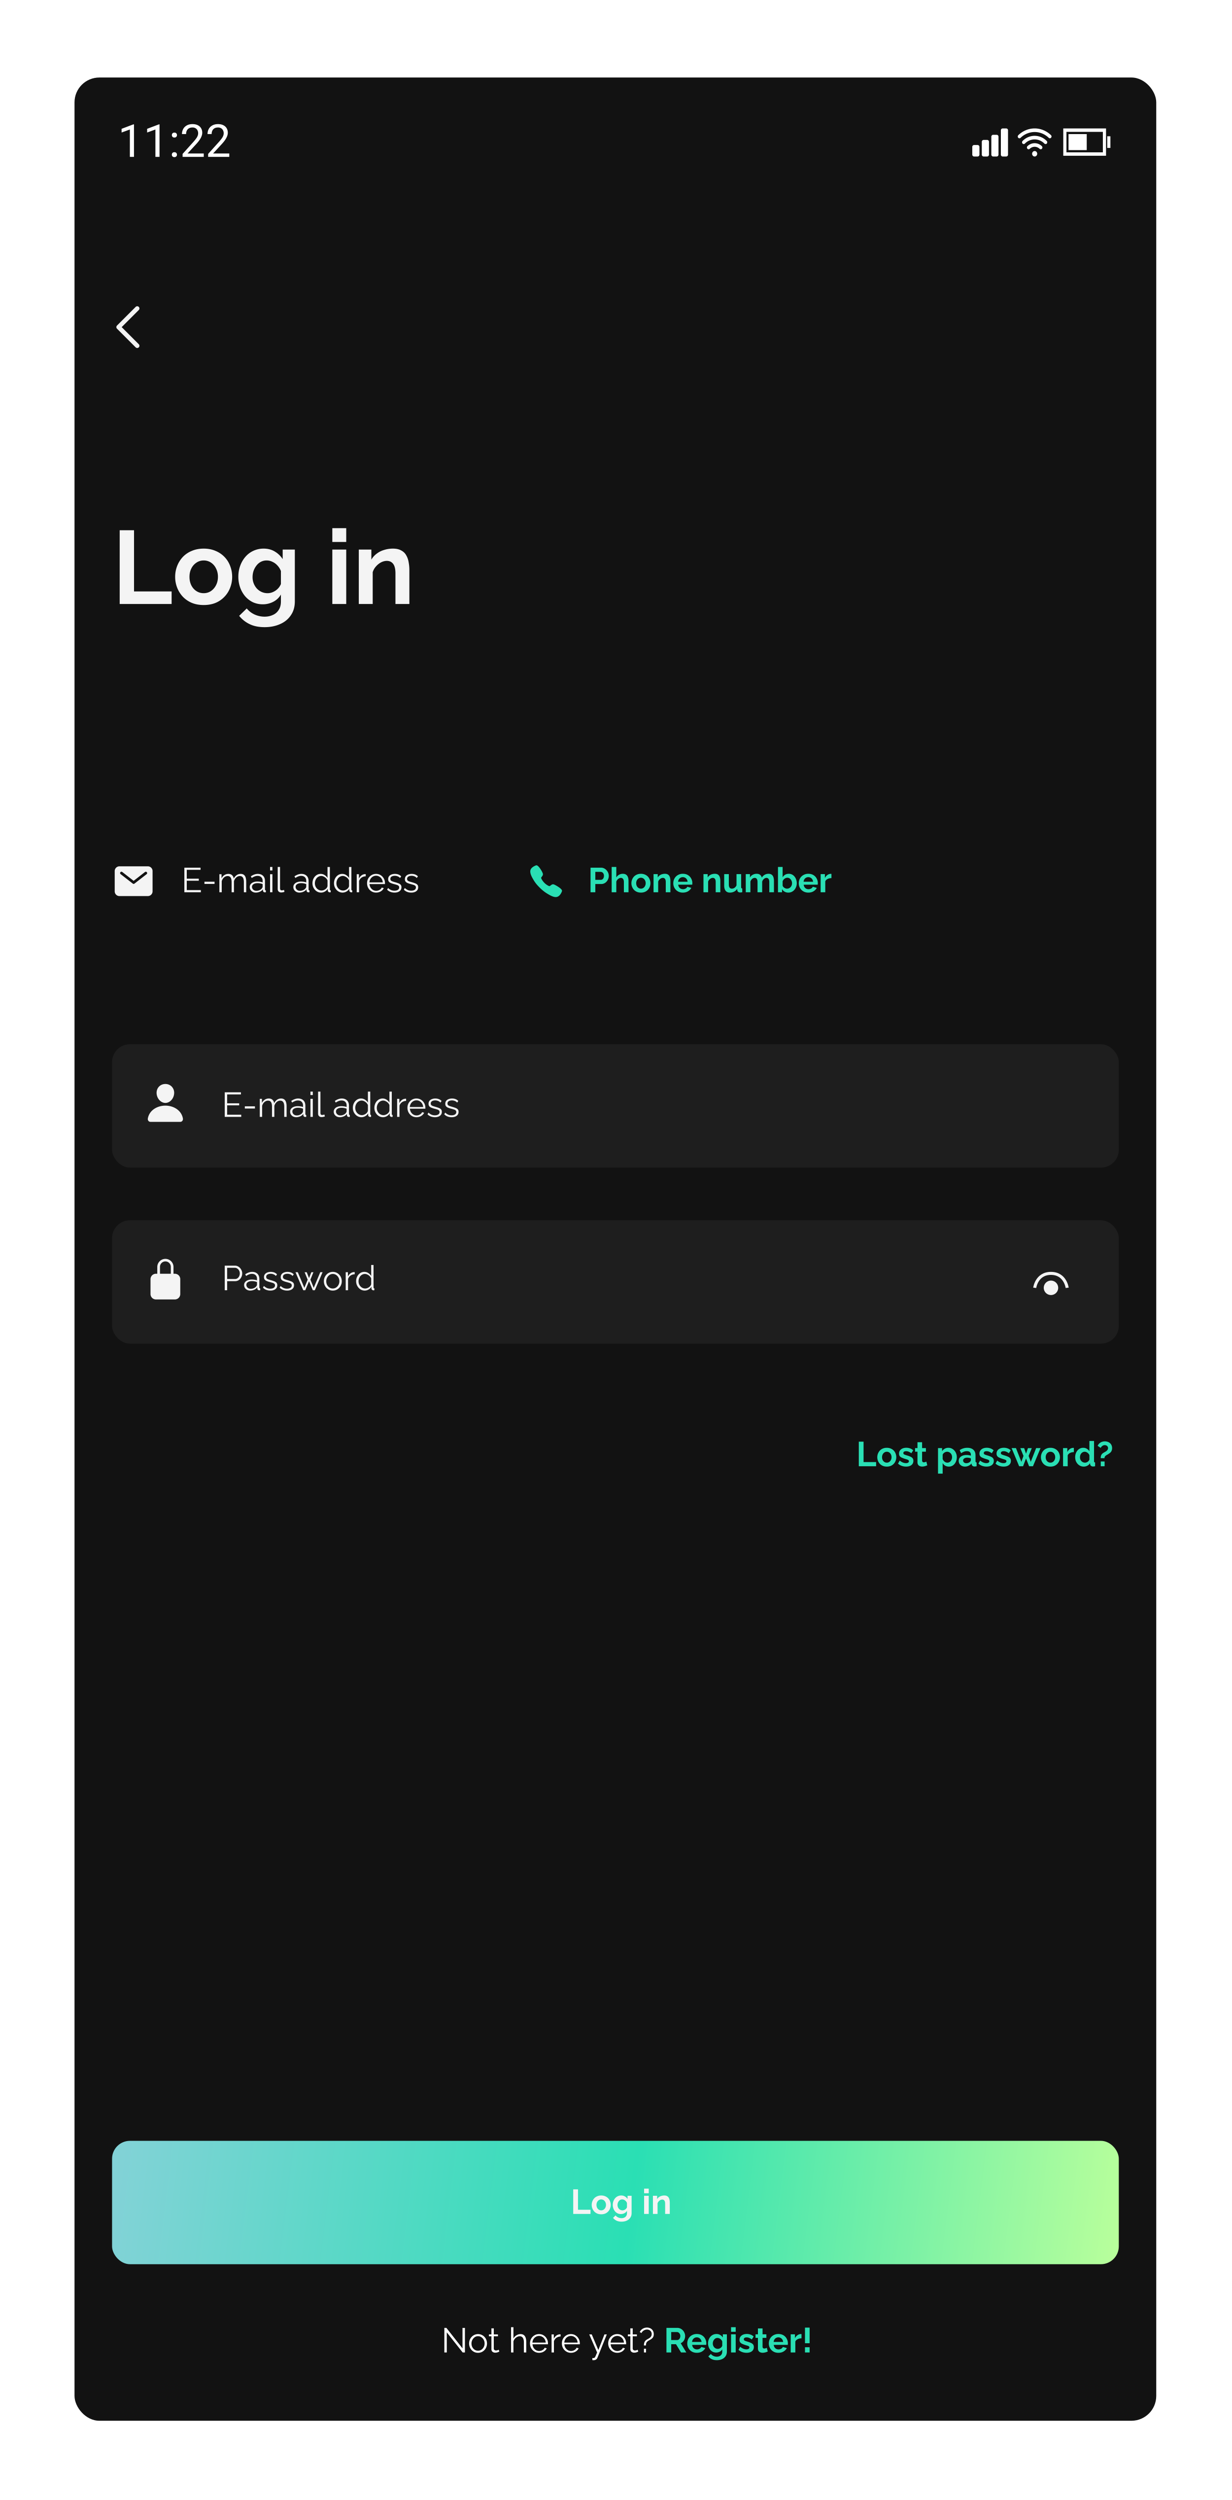 <svg xmlns="http://www.w3.org/2000/svg" width="248" height="503" fill="none"><g filter="url(#a)"><rect width="217.751" height="471.503" x="7" y="11.596" fill="#121212" rx="5"/><path fill="#fff" d="M18.968 21.027v6.535h-.826v-5.504l-1.665.607v-.745l2.361-.893h.13zm5.143 0v6.535h-.826v-5.504l-1.665.607v-.745l2.361-.893h.13zm2.482 6.098c0-.14.043-.257.13-.353.088-.098.216-.147.383-.147s.293.05.38.147a.5.5 0 0 1 .134.353.49.49 0 0 1-.134.348c-.087.096-.213.143-.38.143s-.295-.047-.384-.143a.5.5 0 0 1-.13-.348zm.004-3.942c0-.14.043-.257.13-.353.089-.098.217-.147.384-.147.166 0 .293.05.38.147a.503.503 0 0 1 .133.353.49.49 0 0 1-.134.348c-.086.096-.213.143-.38.143-.166 0-.294-.047-.383-.143a.5.5 0 0 1-.13-.348zm6.415 3.7v.68h-4.254v-.594l2.13-2.37c.261-.292.464-.54.606-.742a2.31 2.31 0 0 0 .304-.549c.06-.164.09-.33.09-.5 0-.214-.045-.408-.135-.58a1.003 1.003 0 0 0-.384-.42 1.156 1.156 0 0 0-.616-.156c-.288 0-.53.056-.723.17a1.04 1.04 0 0 0-.428.464c-.096.2-.143.428-.143.687h-.826c0-.366.08-.7.241-1.004.16-.304.399-.545.714-.723.316-.182.704-.273 1.165-.273.411 0 .762.073 1.054.22.292.142.515.344.67.606.157.26.236.563.236.91 0 .191-.032.385-.098.581a2.95 2.95 0 0 1-.263.58c-.11.194-.24.384-.389.572a8.914 8.914 0 0 1-.469.554l-1.74 1.888h3.258zm5.143 0v.68h-4.254v-.594l2.13-2.37a8.77 8.77 0 0 0 .606-.742 2.31 2.31 0 0 0 .304-.549c.06-.164.09-.33.09-.5 0-.214-.045-.408-.135-.58a1.004 1.004 0 0 0-.384-.42 1.156 1.156 0 0 0-.616-.156c-.288 0-.53.056-.723.17a1.04 1.04 0 0 0-.428.464c-.096.2-.143.428-.143.687h-.826c0-.366.08-.7.24-1.004.162-.304.4-.545.715-.723.316-.182.704-.273 1.165-.273.41 0 .762.073 1.054.22.291.142.515.344.67.606.157.26.236.563.236.91 0 .191-.033.385-.098.581-.063.194-.15.387-.264.58a4.51 4.51 0 0 1-.388.572 8.877 8.877 0 0 1-.469.554l-1.74 1.888h3.258zm163.562-1.479a2.081 2.081 0 0 0-1.442-.591 2.08 2.08 0 0 0-1.441.591.358.358 0 0 0-.115.25.372.372 0 0 0 .084.264.331.331 0 0 0 .233.121.33.33 0 0 0 .243-.094c.275-.264.629-.41.996-.41.368 0 .722.146.997.41a.319.319 0 0 0 .473-.03.381.381 0 0 0-.028-.511z"/><path fill="#fff" d="M200.273 23.328a3.396 3.396 0 0 0-2.422 1.032.388.388 0 0 0-.021.517.328.328 0 0 0 .237.114.318.318 0 0 0 .241-.103 2.765 2.765 0 0 1 1.965-.836c.729 0 1.431.299 1.964.837.032.033.07.06.111.077a.315.315 0 0 0 .368-.09.377.377 0 0 0-.022-.517 3.395 3.395 0 0 0-2.421-1.03z"/><path fill="#fff" d="M203.558 23.193c-.904-.87-2.072-1.351-3.282-1.351-1.211 0-2.379.48-3.282 1.35a.386.386 0 0 0-.033.516.338.338 0 0 0 .235.121.328.328 0 0 0 .244-.097 4.087 4.087 0 0 1 2.835-1.167c1.046 0 2.055.415 2.836 1.167a.32.32 0 0 0 .473-.029.38.38 0 0 0-.027-.51h.001zm-3.282 4.298c.282 0 .511-.246.511-.55 0-.305-.229-.552-.511-.552-.282 0-.511.247-.511.551 0 .305.229.551.511.551zm5.761-.151h8.606v-5.498h-8.606v5.499zm.638-4.81h7.33v4.123h-7.33V22.53z"/><path fill="#fff" d="M207.093 22.98h3.664v3.224h-3.664V22.98zm7.797.436h.633v2.353h-.633v-2.353zm-20.336 4.075h-.72a.347.347 0 0 1-.254-.113.397.397 0 0 1-.106-.272v-4.879c0-.102.038-.2.106-.272a.347.347 0 0 1 .254-.113h.72c.095 0 .187.04.254.113a.4.4 0 0 1 .105.272v4.879a.4.4 0 0 1-.105.272.347.347 0 0 1-.254.113zm-1.919 0h-.719a.35.35 0 0 1-.255-.113.401.401 0 0 1-.105-.272v-3.595a.4.4 0 0 1 .105-.272.35.35 0 0 1 .255-.113h.719c.095 0 .187.04.254.113.068.072.106.17.106.272v3.595c0 .102-.038.2-.106.272a.347.347 0 0 1-.254.113zm-1.919 0h-.719a.347.347 0 0 1-.254-.113.397.397 0 0 1-.106-.272v-2.568c0-.102.038-.2.106-.272a.347.347 0 0 1 .254-.113h.719a.35.35 0 0 1 .255.113.4.4 0 0 1 .105.272v2.568a.4.4 0 0 1-.105.272.35.35 0 0 1-.255.113zm-1.918 0h-.72a.347.347 0 0 1-.254-.113.401.401 0 0 1-.105-.272v-1.54c0-.103.038-.2.105-.273a.347.347 0 0 1 .254-.113h.72c.095 0 .187.04.254.113.068.072.106.17.106.272v1.541c0 .102-.038.2-.106.272a.347.347 0 0 1-.254.113zM81.937 465.307v4.048h-.488v-4.947h.404l3.248 4.125v-4.118h.487v4.94h-.453l-3.198-4.048zm6.29 4.118a1.8 1.8 0 0 1-.725-.146 1.863 1.863 0 0 1-.571-.411 1.96 1.96 0 0 1-.502-1.317c0-.26.044-.502.132-.725.089-.228.214-.427.377-.599.162-.177.353-.314.571-.411.223-.102.465-.154.725-.154.26 0 .5.052.718.154.218.097.408.234.57.411.163.172.289.371.377.599.088.223.132.465.132.725 0 .251-.044.49-.132.717a1.93 1.93 0 0 1-.376.6 1.76 1.76 0 0 1-.572.411c-.218.097-.46.146-.724.146zm-1.317-1.867c0 .269.058.515.174.738.12.219.281.393.48.523.2.125.421.188.663.188.241 0 .462-.065.662-.195s.36-.307.48-.53c.121-.227.182-.473.182-.738 0-.27-.06-.516-.181-.739a1.43 1.43 0 0 0-.481-.529 1.19 1.19 0 0 0-.662-.196c-.242 0-.462.068-.662.203a1.51 1.51 0 0 0-.474.536 1.5 1.5 0 0 0-.181.739zm5.602 1.623c-.038.014-.096.04-.175.077-.079.037-.174.07-.285.097a1.485 1.485 0 0 1-.363.042.975.975 0 0 1-.383-.076.644.644 0 0 1-.279-.23.7.7 0 0 1-.104-.391v-2.599h-.502v-.376h.502v-1.226h.474v1.226h.836v.376h-.836v2.467c.009.13.055.228.139.293a.492.492 0 0 0 .3.097.985.985 0 0 0 .55-.16l.126.383zm5.42.174h-.474v-2.027c0-.409-.072-.716-.216-.92a.708.708 0 0 0-.62-.314 1.13 1.13 0 0 0-.53.14 1.502 1.502 0 0 0-.46.369c-.13.153-.223.33-.279.53v2.222h-.473v-5.086h.473v2.278a1.66 1.66 0 0 1 .6-.641c.26-.162.536-.244.829-.244.209 0 .385.038.53.112a.859.859 0 0 1 .355.327c.093.14.16.305.202.495.042.186.063.397.063.634v2.125zm2.578.07a1.8 1.8 0 0 1-.725-.146 1.841 1.841 0 0 1-.578-.411 2.01 2.01 0 0 1-.383-.607 2.002 2.002 0 0 1-.133-.731c0-.339.077-.651.23-.934.158-.283.374-.509.648-.676.274-.172.585-.258.934-.258.358 0 .669.086.934.258a1.88 1.88 0 0 1 .864 1.603v.111a.374.374 0 0 1-.007.077h-3.108c.023.26.095.492.216.697.125.2.286.36.48.481.2.116.416.174.649.174.237 0 .46-.061.669-.181.213-.121.362-.279.446-.474l.411.111a1.357 1.357 0 0 1-.342.467c-.153.14-.334.249-.543.328a1.933 1.933 0 0 1-.662.111zm-1.338-2.055h2.683a1.494 1.494 0 0 0-.216-.697 1.282 1.282 0 0 0-.481-.467 1.244 1.244 0 0 0-.648-.174c-.237 0-.453.058-.648.174a1.333 1.333 0 0 0-.481.474c-.12.199-.19.429-.21.69zm5.671-1.227a1.514 1.514 0 0 0-.836.265 1.336 1.336 0 0 0-.502.69v2.257h-.473v-3.63h.446v.871c.125-.255.29-.462.494-.62a1.256 1.256 0 0 1 .871-.265v.432zm2.084 3.282a1.8 1.8 0 0 1-.725-.146 1.832 1.832 0 0 1-.962-1.018 2.006 2.006 0 0 1-.132-.731c0-.339.077-.651.23-.934.158-.283.374-.509.648-.676.274-.172.585-.258.934-.258.357 0 .669.086.933.258.27.172.481.4.634.683.154.279.23.585.23.92v.111a.315.315 0 0 1-.007.077h-3.107c.023.26.095.492.216.697.125.2.285.36.481.481.199.116.415.174.648.174.236 0 .459-.061.668-.181a.992.992 0 0 0 .446-.474l.412.111a1.37 1.37 0 0 1-.342.467c-.153.14-.334.249-.543.328a1.933 1.933 0 0 1-.662.111zm-1.338-2.055h2.682a1.472 1.472 0 0 0-.216-.697 1.28 1.28 0 0 0-.48-.467 1.244 1.244 0 0 0-.648-.174c-.237 0-.453.058-.648.174a1.33 1.33 0 0 0-.481.474 1.507 1.507 0 0 0-.209.69zm5.654 3.1c.065.005.128.007.188.007a.345.345 0 0 0 .133-.007.282.282 0 0 0 .16-.097c.051-.056.111-.163.181-.321.07-.158.167-.39.293-.697l-1.582-3.63h.502l1.33 3.143 1.227-3.143h.474l-1.882 4.683a.777.777 0 0 1-.146.244.642.642 0 0 1-.244.181.837.837 0 0 1-.348.076.591.591 0 0 1-.133 0 .949.949 0 0 1-.153-.014v-.425zm5.006-1.045a1.8 1.8 0 0 1-.725-.146 1.843 1.843 0 0 1-.578-.411 2.003 2.003 0 0 1-.383-.607 2.006 2.006 0 0 1-.133-.731c0-.339.077-.651.23-.934.158-.283.374-.509.648-.676.274-.172.586-.258.934-.258.358 0 .669.086.934.258.269.172.481.4.634.683.153.279.23.585.23.92v.111a.315.315 0 0 1-.007.077h-3.108c.023.26.095.492.216.697.126.2.286.36.481.481.2.116.416.174.648.174.237 0 .46-.061.669-.181a.997.997 0 0 0 .446-.474l.411.111a1.353 1.353 0 0 1-.341.467c-.154.14-.335.249-.544.328a1.928 1.928 0 0 1-.662.111zm-1.338-2.055h2.683a1.494 1.494 0 0 0-.216-.697 1.282 1.282 0 0 0-.481-.467 1.244 1.244 0 0 0-.648-.174c-.237 0-.453.058-.648.174a1.339 1.339 0 0 0-.481.474c-.12.199-.19.429-.209.69zm5.568 1.811c-.037.014-.095.04-.174.077-.079.037-.174.07-.286.097a1.48 1.48 0 0 1-.362.042.978.978 0 0 1-.384-.076.64.64 0 0 1-.278-.23.698.698 0 0 1-.105-.391v-2.599h-.501v-.376h.501v-1.226h.474v1.226h.836v.376h-.836v2.467c.009.13.056.228.139.293a.496.496 0 0 0 .3.097.98.98 0 0 0 .55-.16l.126.383zm1.142-1.233c0-.204.021-.379.063-.523.047-.148.112-.276.195-.383.088-.107.2-.2.335-.279.088-.055.188-.113.299-.174.116-.06.223-.13.321-.209.102-.083.186-.183.251-.3a.895.895 0 0 0 .097-.432.84.84 0 0 0-.488-.801 1.035 1.035 0 0 0-.459-.104 1.263 1.263 0 0 0-.851.348 1.378 1.378 0 0 0-.271.362l-.328-.209a1.49 1.49 0 0 1 .356-.487c.153-.135.325-.237.515-.307a1.69 1.69 0 0 1 .586-.105c.171 0 .339.028.501.084.163.051.307.132.432.244.13.111.233.251.307.418.079.163.118.358.118.585 0 .186-.025.344-.076.474a.976.976 0 0 1-.216.328 1.722 1.722 0 0 1-.3.237 6.766 6.766 0 0 1-.348.202c-.107.06-.209.127-.307.202a.796.796 0 0 0-.237.306c-.06.126-.09.3-.09.523h-.405zm.007 1.407v-.745h.411v.745h-.411z"/><path fill="#2ADFB4" d="M126.154 469.355v-4.947h2.188c.227 0 .437.047.627.14.195.092.362.218.502.376.144.158.253.334.327.529.079.195.119.395.119.6 0 .209-.038.411-.112.606a1.422 1.422 0 0 1-.78.836l1.129 1.86h-1.06l-1.017-1.658h-.962v1.658h-.961zm.961-2.501h1.206a.515.515 0 0 0 .32-.105.777.777 0 0 0 .223-.292.952.952 0 0 0 .084-.404.827.827 0 0 0-.348-.697.54.54 0 0 0-.321-.105h-1.164v1.603zm5.153 2.571c-.293 0-.557-.049-.794-.146a1.87 1.87 0 0 1-.607-.411 1.976 1.976 0 0 1-.39-.6 1.966 1.966 0 0 1-.132-.717c0-.349.077-.667.23-.955.158-.288.381-.518.669-.69a1.96 1.96 0 0 1 1.031-.264c.4 0 .741.088 1.024.264.284.172.5.402.648.69a1.894 1.894 0 0 1 .223 1.094 2.222 2.222 0 0 1-.014.139h-2.822c.019.186.072.349.161.488a.96.96 0 0 0 .348.321 1.077 1.077 0 0 0 .982-.028.731.731 0 0 0 .342-.362l.801.223c-.088.185-.216.35-.383.494a1.844 1.844 0 0 1-.578.342c-.223.079-.47.118-.739.118zm-.955-2.188h1.91a1.053 1.053 0 0 0-.161-.481.848.848 0 0 0-.334-.32.93.93 0 0 0-.467-.119.92.92 0 0 0-.794.439 1.11 1.11 0 0 0-.154.481zm4.862 2.139c-.242 0-.465-.046-.669-.139a1.639 1.639 0 0 1-.523-.404 1.9 1.9 0 0 1-.334-.592 2.114 2.114 0 0 1-.119-.711c0-.265.042-.511.126-.739.083-.227.199-.427.348-.599.153-.177.332-.311.536-.404.21-.098.439-.146.69-.146.284 0 .532.065.746.195.214.125.39.295.529.508v-.641h.816v3.477c0 .363-.089.672-.265.927a1.61 1.61 0 0 1-.718.592c-.306.14-.655.209-1.045.209-.395 0-.729-.067-1.003-.202a2 2 0 0 1-.704-.557l.509-.495c.139.172.313.307.522.404.214.098.439.147.676.147.2 0 .381-.038.544-.112a.852.852 0 0 0 .397-.334c.102-.149.153-.342.153-.579v-.46a1.247 1.247 0 0 1-.516.488 1.5 1.5 0 0 1-.696.167zm.313-.745a.87.87 0 0 0 .293-.049 1.048 1.048 0 0 0 .467-.327c.06-.079.106-.158.139-.237v-.871a1.138 1.138 0 0 0-.237-.377 1 1 0 0 0-.334-.244.853.853 0 0 0-.384-.09.836.836 0 0 0-.39.09.886.886 0 0 0-.299.258 1.245 1.245 0 0 0-.196.363c-.041.13-.062.267-.062.411a1.137 1.137 0 0 0 .285.759.962.962 0 0 0 .718.314zm2.674.724v-3.651h.934v3.651h-.934zm0-4.159v-.927h.934v.927h-.934zm3.121 4.229c-.311 0-.608-.051-.892-.153a1.997 1.997 0 0 1-.731-.453l.334-.606c.218.176.432.306.641.39.214.084.418.125.613.125a.823.823 0 0 0 .432-.097.318.318 0 0 0 .168-.293.242.242 0 0 0-.091-.202.777.777 0 0 0-.265-.132 10.753 10.753 0 0 0-.411-.126 6.271 6.271 0 0 1-.676-.258 1.038 1.038 0 0 1-.411-.313.865.865 0 0 1-.132-.495c0-.241.06-.448.181-.62a1.22 1.22 0 0 1 .516-.411c.223-.098.483-.146.78-.146.26 0 .506.041.739.125.232.079.443.209.634.39l-.377.592a2.142 2.142 0 0 0-.529-.313 1.307 1.307 0 0 0-.509-.105c-.097 0-.19.012-.279.035a.466.466 0 0 0-.209.119c-.051.051-.076.125-.076.223 0 .088.023.158.069.209a.728.728 0 0 0 .223.125c.103.037.226.079.37.126.292.083.539.169.738.257.205.089.358.198.46.328.102.125.154.299.154.522 0 .363-.133.646-.398.851-.264.204-.62.306-1.066.306zm4.266-.258a8.55 8.55 0 0 1-.286.112 2.015 2.015 0 0 1-.362.097 1.749 1.749 0 0 1-.383.042c-.172 0-.33-.03-.474-.09a.778.778 0 0 1-.348-.286.976.976 0 0 1-.126-.523v-2.097h-.481v-.718h.481v-1.184h.934v1.184h.766v.718h-.766v1.784c.005.125.039.216.104.271a.362.362 0 0 0 .244.084.847.847 0 0 0 .286-.049c.093-.032.167-.06.223-.083l.188.738zm2.139.258c-.293 0-.558-.049-.795-.146a1.866 1.866 0 0 1-.606-.411 1.976 1.976 0 0 1-.39-.6 1.966 1.966 0 0 1-.132-.717c0-.349.076-.667.23-.955.158-.288.381-.518.669-.69a1.96 1.96 0 0 1 1.031-.264c.399 0 .741.088 1.024.264.283.172.499.402.648.69a1.905 1.905 0 0 1 .223 1.094c-.005.056-.009.102-.014.139h-2.822c.019.186.072.349.16.488.093.14.209.246.349.321a1.08 1.08 0 0 0 .982-.028.74.74 0 0 0 .342-.362l.801.223c-.088.185-.216.35-.383.494a1.849 1.849 0 0 1-.579.342 2.197 2.197 0 0 1-.738.118zm-.955-2.188h1.909a1.052 1.052 0 0 0-.16-.481.932.932 0 0 0-.801-.439.923.923 0 0 0-.795.439 1.123 1.123 0 0 0-.153.481zm5.607-.724c-.283 0-.537.055-.76.167a.975.975 0 0 0-.48.467v2.208h-.934v-3.651h.857v.781c.13-.251.295-.449.495-.593.199-.144.411-.223.634-.237h.118c.028 0 .051.003.07.007v.851zm.702.982v-3.136h.933v3.136h-.933zm0 1.86v-1.052h.933v1.052h-.933z"/><path fill="#F4F4F4" d="M16.094 117.533v-14.842h2.885v12.313h7.567v2.529H16.094zm16.913.209c-.892 0-1.693-.146-2.404-.439a5.423 5.423 0 0 1-1.818-1.254 5.704 5.704 0 0 1-1.13-1.819 5.901 5.901 0 0 1-.396-2.153c0-.766.132-1.491.397-2.174a5.688 5.688 0 0 1 1.129-1.818 5.194 5.194 0 0 1 1.818-1.234c.711-.306 1.512-.46 2.404-.46.892 0 1.687.154 2.383.46a5.196 5.196 0 0 1 1.819 1.234 5.24 5.24 0 0 1 1.129 1.818c.265.683.397 1.408.397 2.174 0 .753-.132 1.47-.397 2.153a5.254 5.254 0 0 1-1.129 1.819 5.2 5.2 0 0 1-1.798 1.254c-.71.293-1.512.439-2.404.439zm-2.864-5.665c0 .641.126 1.213.377 1.714.25.488.592.871 1.024 1.15.432.279.92.418 1.463.418.53 0 1.01-.139 1.443-.418a3.097 3.097 0 0 0 1.024-1.171c.265-.501.397-1.073.397-1.714 0-.627-.132-1.191-.397-1.693a2.901 2.901 0 0 0-1.024-1.171 2.61 2.61 0 0 0-1.443-.418c-.543 0-1.031.147-1.463.439a2.901 2.901 0 0 0-1.024 1.171c-.251.488-.377 1.052-.377 1.693zm14.768 5.519a4.788 4.788 0 0 1-2.007-.418 4.9 4.9 0 0 1-1.568-1.213 5.703 5.703 0 0 1-1.003-1.776 6.343 6.343 0 0 1-.355-2.133c0-.794.125-1.533.376-2.215.25-.683.6-1.283 1.045-1.798a4.68 4.68 0 0 1 1.61-1.213 4.843 4.843 0 0 1 2.07-.439c.85 0 1.595.195 2.236.586.641.376 1.17.885 1.589 1.526v-1.924h2.445v10.432c0 1.087-.264 2.013-.794 2.78-.516.78-1.233 1.373-2.153 1.777-.92.418-1.965.627-3.136.627-1.184 0-2.188-.202-3.01-.606a5.992 5.992 0 0 1-2.111-1.673l1.526-1.484c.418.516.94.92 1.568 1.213a4.837 4.837 0 0 0 2.027.439c.6 0 1.143-.112 1.63-.335a2.536 2.536 0 0 0 1.192-1.003c.307-.446.46-1.025.46-1.735v-1.38a3.732 3.732 0 0 1-1.547 1.463 4.527 4.527 0 0 1-2.09.502zm.94-2.237c.307 0 .6-.049.879-.146a3.145 3.145 0 0 0 1.4-.983 3.15 3.15 0 0 0 .418-.71v-2.613a3.373 3.373 0 0 0-.71-1.129 2.993 2.993 0 0 0-1.004-.732 2.54 2.54 0 0 0-1.15-.272 2.5 2.5 0 0 0-1.17.272 2.633 2.633 0 0 0-.899.774c-.25.32-.446.682-.585 1.087a4 4 0 0 0-.188 1.233 3.397 3.397 0 0 0 .857 2.278c.278.293.599.523.961.69a2.89 2.89 0 0 0 1.192.251zm13.045 2.174v-10.954h2.801v10.954h-2.8zm0-12.48v-2.78h2.801v2.78h-2.8zm15.509 12.48h-2.801v-6.146c0-.878-.154-1.519-.46-1.923-.307-.404-.732-.606-1.276-.606-.376 0-.759.098-1.15.293a3.53 3.53 0 0 0-1.023.815c-.307.334-.53.725-.67 1.171v6.396h-2.8v-10.954h2.529v2.028a3.967 3.967 0 0 1 1.066-1.191 4.507 4.507 0 0 1 1.484-.753 5.918 5.918 0 0 1 1.798-.272c.683 0 1.24.126 1.672.377.446.237.78.564 1.004.982.236.404.397.864.48 1.38.098.515.147 1.038.147 1.568v6.835z"/><rect width="202.653" height="24.825" x="14.559" y="426.773" fill="url(#b)" rx="3.598"/><path fill="#F4F4F4" d="M107.389 441.484v-4.947h.962v4.104h2.522v.843h-3.484zm5.638.07c-.297 0-.564-.049-.801-.146a1.827 1.827 0 0 1-.607-.418 1.966 1.966 0 0 1-.508-1.324c0-.256.044-.497.132-.725.088-.228.214-.43.376-.606.168-.177.37-.314.607-.411.237-.102.504-.154.801-.154.297 0 .562.052.794.154a1.737 1.737 0 0 1 .983 1.017c.088.228.132.469.132.725 0 .251-.044.49-.132.717a1.75 1.75 0 0 1-.377.607 1.735 1.735 0 0 1-.599.418 2.098 2.098 0 0 1-.801.146zm-.955-1.888c0 .213.042.404.126.571.083.163.197.29.341.383.144.093.307.14.488.14a.87.87 0 0 0 .481-.14c.144-.097.258-.227.341-.39.088-.167.133-.358.133-.571 0-.209-.045-.397-.133-.565a.963.963 0 0 0-.341-.39.87.87 0 0 0-.481-.139.855.855 0 0 0-.488.146.963.963 0 0 0-.341.39 1.215 1.215 0 0 0-.126.565zm4.923 1.839c-.242 0-.465-.046-.669-.139a1.639 1.639 0 0 1-.523-.404 1.906 1.906 0 0 1-.334-.593 2.104 2.104 0 0 1-.119-.71c0-.265.042-.511.126-.739.083-.227.2-.427.348-.599a1.605 1.605 0 0 1 1.227-.551c.283 0 .531.065.745.196.214.125.39.295.53.508v-.641h.815v3.477c0 .363-.088.671-.265.927-.172.26-.411.457-.718.592-.306.14-.655.209-1.045.209-.395 0-.729-.067-1.003-.202a2 2 0 0 1-.704-.557l.509-.495c.139.172.313.307.522.404.214.098.439.146.676.146.2 0 .381-.037.544-.111a.852.852 0 0 0 .397-.334c.102-.149.153-.342.153-.579v-.46a1.245 1.245 0 0 1-.515.488 1.508 1.508 0 0 1-.697.167zm.313-.745c.103 0 .2-.017.293-.049a1.024 1.024 0 0 0 .467-.328c.06-.079.107-.158.139-.236v-.871a1.107 1.107 0 0 0-.237-.377 1 1 0 0 0-.334-.244.852.852 0 0 0-.383-.09.843.843 0 0 0-.391.09.886.886 0 0 0-.299.258 1.22 1.22 0 0 0-.258.774 1.137 1.137 0 0 0 .286.759.966.966 0 0 0 .717.314zm4.349.724v-3.651h.933v3.651h-.933zm0-4.16v-.926h.933v.926h-.933zm5.169 4.16h-.934v-2.048c0-.293-.051-.507-.153-.641a.503.503 0 0 0-.425-.202.852.852 0 0 0-.383.097 1.183 1.183 0 0 0-.342.272 1.03 1.03 0 0 0-.223.39v2.132h-.933v-3.651h.843v.676c.093-.158.211-.29.355-.397.144-.112.309-.195.495-.251.19-.06.39-.091.599-.091.228 0 .414.042.558.126.148.079.26.188.334.327.079.135.132.288.16.46.033.172.049.346.049.523v2.278z"/><path fill="#2ADFB4" d="M164.875 291.035v-4.947h.961v4.104h2.523v.843h-3.484zm5.637.07c-.297 0-.564-.049-.801-.146a1.816 1.816 0 0 1-.606-.419 1.95 1.95 0 0 1-.509-1.323 1.97 1.97 0 0 1 .509-1.331 1.73 1.73 0 0 1 .606-.412c.237-.102.504-.153.801-.153.298 0 .562.051.795.153a1.73 1.73 0 0 1 .982 1.018c.088.227.133.469.133.725 0 .25-.045.49-.133.717-.083.228-.209.43-.376.606a1.747 1.747 0 0 1-.599.419 2.1 2.1 0 0 1-.802.146zm-.954-1.888c0 .213.042.404.125.571.084.162.198.29.342.383a.877.877 0 0 0 .487.139.867.867 0 0 0 .481-.139c.144-.097.258-.228.342-.39.088-.167.132-.358.132-.571 0-.21-.044-.398-.132-.565a.972.972 0 0 0-.342-.39.867.867 0 0 0-.481-.139.844.844 0 0 0-.487.146.972.972 0 0 0-.342.39 1.228 1.228 0 0 0-.125.565zm4.839 1.888a2.61 2.61 0 0 1-.892-.153 2.02 2.02 0 0 1-.732-.453l.335-.607c.218.177.432.307.641.391.213.083.418.125.613.125a.818.818 0 0 0 .432-.098.317.317 0 0 0 .167-.292c0-.088-.03-.156-.091-.202a.789.789 0 0 0-.264-.133 10.28 10.28 0 0 0-.411-.125 6.19 6.19 0 0 1-.676-.258 1.024 1.024 0 0 1-.411-.313.86.86 0 0 1-.133-.495c0-.242.061-.448.181-.62.126-.177.298-.314.516-.411.223-.098.483-.147.78-.147.26 0 .507.042.739.126.232.079.444.209.634.39l-.376.592a2.165 2.165 0 0 0-.53-.313 1.306 1.306 0 0 0-.508-.105 1.1 1.1 0 0 0-.279.035.469.469 0 0 0-.209.118c-.051.051-.077.126-.077.223 0 .089.023.158.07.209a.686.686 0 0 0 .223.126c.102.037.225.079.369.125.293.084.539.17.739.258.204.088.357.197.46.328.102.125.153.299.153.522 0 .362-.132.646-.397.85-.265.205-.62.307-1.066.307zm4.266-.258c-.079.033-.175.07-.286.112a2.113 2.113 0 0 1-.363.097 1.749 1.749 0 0 1-.383.042c-.172 0-.33-.03-.474-.091a.77.77 0 0 1-.348-.285.976.976 0 0 1-.125-.523v-2.097h-.481v-.718h.481v-1.185h.933v1.185h.767v.718h-.767v1.783c.005.126.04.216.105.272a.36.36 0 0 0 .244.084.846.846 0 0 0 .285-.049c.093-.032.168-.06.223-.084l.189.739zm4.348.258a1.49 1.49 0 0 1-.753-.188 1.392 1.392 0 0 1-.502-.523v2.125h-.933v-5.135h.815v.627c.139-.214.316-.381.53-.502.213-.125.457-.188.731-.188.246 0 .472.049.676.147.209.097.39.234.544.411.153.172.271.371.355.599.088.223.132.464.132.725 0 .353-.069.673-.209.961a1.715 1.715 0 0 1-.564.69 1.391 1.391 0 0 1-.822.251zm-.314-.795c.144 0 .274-.03.39-.09a.943.943 0 0 0 .3-.244 1.26 1.26 0 0 0 .188-1.198.945.945 0 0 0-.209-.342.98.98 0 0 0-.725-.32.83.83 0 0 0-.271.048 1.096 1.096 0 0 0-.481.321.719.719 0 0 0-.133.244v.857c.056.135.131.258.223.369.098.112.209.2.335.265.125.06.253.09.383.09zm2.291-.355c0-.237.065-.444.195-.62.135-.181.321-.321.558-.418.237-.098.508-.146.815-.146.153 0 .309.011.467.034.158.024.295.061.411.112v-.195c0-.232-.07-.411-.209-.537-.135-.125-.337-.188-.606-.188-.2 0-.391.035-.572.105a2.844 2.844 0 0 0-.571.306l-.3-.613a2.696 2.696 0 0 1 1.54-.474c.521 0 .925.13 1.213.39.292.261.439.632.439 1.115v1.164c0 .098.016.167.048.209.038.042.096.067.175.077v.759a6.7 6.7 0 0 1-.23.035 1.26 1.26 0 0 1-.168.014c-.185 0-.327-.042-.425-.125a.545.545 0 0 1-.174-.307l-.021-.188a1.691 1.691 0 0 1-1.317.641c-.241 0-.46-.049-.655-.146a1.226 1.226 0 0 1-.453-.412 1.128 1.128 0 0 1-.16-.592zm2.272.188a.92.92 0 0 0 .125-.167.306.306 0 0 0 .049-.153v-.37a1.75 1.75 0 0 0-.362-.104 1.764 1.764 0 0 0-.37-.042c-.241 0-.441.054-.599.16a.475.475 0 0 0-.23.411.5.5 0 0 0 .077.265.549.549 0 0 0 .223.202.739.739 0 0 0 .348.077c.139 0 .277-.026.411-.077.135-.055.244-.123.328-.202zm3.325.962c-.311 0-.609-.051-.892-.153a2.036 2.036 0 0 1-.732-.453l.335-.607c.218.177.432.307.641.391.214.083.418.125.613.125a.818.818 0 0 0 .432-.098.316.316 0 0 0 .167-.292c0-.088-.03-.156-.09-.202a.805.805 0 0 0-.265-.133 9.357 9.357 0 0 0-.411-.125 6.271 6.271 0 0 1-.676-.258 1.038 1.038 0 0 1-.411-.313.867.867 0 0 1-.132-.495c0-.242.06-.448.181-.62.125-.177.297-.314.515-.411.223-.098.483-.147.781-.147.26 0 .506.042.738.126.233.079.444.209.634.39l-.376.592a2.16 2.16 0 0 0-.529-.313 1.31 1.31 0 0 0-.509-.105 1.1 1.1 0 0 0-.279.035.474.474 0 0 0-.209.118c-.051.051-.076.126-.076.223a.3.3 0 0 0 .069.209.697.697 0 0 0 .223.126c.102.037.226.079.37.125.292.084.538.17.738.258.205.088.358.197.46.328.102.125.153.299.153.522 0 .362-.132.646-.397.85-.265.205-.62.307-1.066.307zm3.443 0c-.311 0-.608-.051-.892-.153a2.023 2.023 0 0 1-.731-.453l.334-.607c.218.177.432.307.641.391.214.083.418.125.613.125.182 0 .326-.032.432-.098a.316.316 0 0 0 .168-.292.24.24 0 0 0-.091-.202.795.795 0 0 0-.265-.133 9.357 9.357 0 0 0-.411-.125 6.271 6.271 0 0 1-.676-.258 1.038 1.038 0 0 1-.411-.313.867.867 0 0 1-.132-.495c0-.242.06-.448.181-.62a1.22 1.22 0 0 1 .516-.411c.223-.098.483-.147.78-.147.26 0 .506.042.739.126.232.079.443.209.634.39l-.377.592a2.142 2.142 0 0 0-.529-.313 1.307 1.307 0 0 0-.509-.105c-.097 0-.19.012-.279.035a.474.474 0 0 0-.209.118c-.051.051-.076.126-.076.223a.3.3 0 0 0 .069.209.708.708 0 0 0 .223.126c.103.037.226.079.37.125.292.084.539.17.738.258.205.088.358.197.46.328.102.125.153.299.153.522 0 .362-.132.646-.397.85-.264.205-.62.307-1.066.307zm6.546-3.721h.885l-1.526 3.651h-.78l-.614-1.568-.599 1.568h-.787l-1.519-3.651h.878l1.087 2.759.425-1.191-.634-1.561h.773l.376 1.115.384-1.115h.773l-.634 1.561.432 1.191 1.08-2.759zm2.88 3.721c-.297 0-.564-.049-.801-.146a1.83 1.83 0 0 1-.607-.419 1.894 1.894 0 0 1-.376-.606 1.97 1.97 0 0 1-.132-.717c0-.256.044-.498.132-.725.088-.228.214-.43.376-.606.168-.177.37-.314.607-.412.237-.102.504-.153.801-.153.297 0 .562.051.794.153a1.742 1.742 0 0 1 .983 1.018c.088.227.132.469.132.725 0 .25-.044.49-.132.717a1.75 1.75 0 0 1-.376.606 1.751 1.751 0 0 1-.6.419 2.098 2.098 0 0 1-.801.146zm-.955-1.888c0 .213.042.404.126.571.083.162.197.29.341.383a.88.88 0 0 0 .488.139.87.87 0 0 0 .481-.139c.144-.097.258-.228.341-.39.088-.167.133-.358.133-.571 0-.21-.045-.398-.133-.565a.963.963 0 0 0-.341-.39.87.87 0 0 0-.481-.139.847.847 0 0 0-.488.146.963.963 0 0 0-.341.39 1.215 1.215 0 0 0-.126.565zm5.668-1.025a1.68 1.68 0 0 0-.759.167.985.985 0 0 0-.481.467v2.209h-.934v-3.651h.857v.78c.131-.251.295-.448.495-.592a1.2 1.2 0 0 1 .634-.237h.119c.028 0 .051.002.069.007v.85zm.264 1.018c0-.354.07-.672.209-.955.139-.288.332-.516.578-.683.247-.167.528-.251.844-.251.269 0 .511.068.724.202.219.13.388.298.509.502v-2.077h.934v4.042c0 .098.016.167.048.209.033.042.089.067.168.077v.759a2.084 2.084 0 0 1-.398.049.682.682 0 0 1-.418-.125.464.464 0 0 1-.181-.328l-.014-.23a1.35 1.35 0 0 1-.55.523c-.228.12-.467.181-.718.181-.251 0-.483-.049-.697-.146a1.748 1.748 0 0 1-.55-.405 1.968 1.968 0 0 1-.363-.599 2.198 2.198 0 0 1-.125-.745zm2.864.487v-.871a1 1 0 0 0-.223-.362 1.17 1.17 0 0 0-.341-.251.836.836 0 0 0-.767-.007 1.057 1.057 0 0 0-.307.244 1.173 1.173 0 0 0-.195.355 1.456 1.456 0 0 0-.062.425c0 .149.023.291.069.425a1.036 1.036 0 0 0 .537.572.977.977 0 0 0 .669.042c.093-.033.179-.075.258-.126a.984.984 0 0 0 .216-.195.866.866 0 0 0 .146-.251zm2.275-.285c0-.149.014-.288.042-.418.033-.135.091-.258.174-.37.084-.111.202-.211.356-.299.065-.042.148-.091.25-.147.107-.055.209-.118.307-.188.098-.074.179-.16.244-.258a.6.6 0 0 0 .104-.348.54.54 0 0 0-.097-.328.59.59 0 0 0-.244-.202.743.743 0 0 0-.321-.069.728.728 0 0 0-.362.09.966.966 0 0 0-.272.209c-.074.084-.137.17-.188.258l-.606-.418a1.48 1.48 0 0 1 .341-.488c.149-.134.319-.237.509-.306a1.78 1.78 0 0 1 .606-.105c.177 0 .351.028.523.084.172.051.327.132.467.244.139.111.251.253.334.425a1.4 1.4 0 0 1 .126.62c0 .148-.019.281-.056.397a1.04 1.04 0 0 1-.376.557 3.492 3.492 0 0 1-.3.216 8.467 8.467 0 0 1-.369.216 1.19 1.19 0 0 0-.307.251.564.564 0 0 0-.118.377h-.767zm.014 1.623v-.961h.774v.961h-.774z"/><rect width="202.653" height="24.825" x="14.559" y="241.541" fill="#1E1E1E" rx="3.598"/><path fill="#F4F4F4" d="M37.238 255.617v-4.947h2.049c.214 0 .409.044.585.132.181.089.337.209.467.363.13.148.232.316.307.501.074.181.111.367.111.558 0 .269-.06.525-.181.766-.116.237-.281.43-.495.579a1.29 1.29 0 0 1-.752.223h-1.603v1.825h-.488zm.488-2.257h1.582a.83.83 0 0 0 .508-.161c.145-.107.256-.246.335-.418.079-.172.118-.357.118-.557 0-.205-.046-.393-.139-.565a1.074 1.074 0 0 0-.37-.404.855.855 0 0 0-.494-.153h-1.54v2.258zm3.416 1.212c0-.228.065-.423.195-.585a1.22 1.22 0 0 1 .536-.384c.233-.092.5-.139.802-.139.176 0 .36.014.55.042.19.028.36.07.509.125v-.306c0-.307-.09-.551-.272-.732-.18-.181-.432-.272-.752-.272-.195 0-.388.037-.579.112-.185.069-.38.174-.585.313l-.181-.334a2.93 2.93 0 0 1 .697-.362c.227-.084.46-.126.697-.126.445 0 .798.128 1.059.383.26.256.39.609.39 1.06v1.679c0 .065.014.114.042.146.028.028.072.044.132.049v.376c-.051.005-.095.009-.132.014a.229.229 0 0 1-.084 0 .356.356 0 0 1-.265-.111.37.37 0 0 1-.097-.223l-.007-.265a1.627 1.627 0 0 1-.634.488c-.26.111-.525.167-.795.167a1.38 1.38 0 0 1-.634-.146 1.192 1.192 0 0 1-.439-.405 1.081 1.081 0 0 1-.153-.564zm2.432.279a.97.97 0 0 0 .118-.188.394.394 0 0 0 .042-.161v-.529a2.876 2.876 0 0 0-1.003-.188c-.34 0-.614.067-.823.202a.623.623 0 0 0-.313.55c0 .135.035.263.104.383a.84.84 0 0 0 .307.293.97.97 0 0 0 .474.112c.227 0 .439-.045.634-.133.2-.088.353-.202.46-.341zm2.85.836c-.298 0-.575-.049-.83-.146a1.755 1.755 0 0 1-.662-.446l.195-.335c.204.191.409.33.613.418.21.084.43.126.662.126.284 0 .514-.056.69-.168a.558.558 0 0 0 .265-.494c0-.144-.044-.254-.133-.328a.88.88 0 0 0-.369-.188 9.155 9.155 0 0 0-.571-.16 5.089 5.089 0 0 1-.634-.216 1.014 1.014 0 0 1-.384-.293.803.803 0 0 1-.125-.467.94.94 0 0 1 .174-.585c.121-.158.284-.276.488-.355.209-.084.441-.126.697-.126.279 0 .525.044.738.133.214.088.388.211.523.369l-.23.32a1.18 1.18 0 0 0-.467-.327 1.519 1.519 0 0 0-.592-.112c-.149 0-.29.021-.425.063a.709.709 0 0 0-.335.195.516.516 0 0 0-.125.369c0 .131.032.233.097.307.066.07.163.13.293.181.13.047.29.098.48.154.275.074.514.151.719.23.204.074.362.171.474.292.111.121.167.29.167.509 0 .339-.128.604-.383.794-.256.191-.593.286-1.01.286zm3.367 0a2.32 2.32 0 0 1-.829-.146 1.753 1.753 0 0 1-.662-.446l.195-.335c.205.191.41.33.614.418.209.084.43.126.661.126.284 0 .514-.056.69-.168a.558.558 0 0 0 .265-.494c0-.144-.044-.254-.132-.328a.882.882 0 0 0-.37-.188 9.195 9.195 0 0 0-.57-.16 5.083 5.083 0 0 1-.635-.216 1.013 1.013 0 0 1-.383-.293.803.803 0 0 1-.126-.467.94.94 0 0 1 .175-.585c.12-.158.283-.276.487-.355a1.86 1.86 0 0 1 .697-.126c.279 0 .525.044.739.133.213.088.388.211.522.369l-.23.32a1.178 1.178 0 0 0-.467-.327 1.518 1.518 0 0 0-.592-.112c-.148 0-.29.021-.425.063a.71.71 0 0 0-.334.195.516.516 0 0 0-.126.369c0 .131.033.233.098.307a.78.78 0 0 0 .293.181c.13.047.29.098.48.154.274.074.514.151.718.23.204.074.362.171.474.292.111.121.167.29.167.509 0 .339-.128.604-.383.794-.256.191-.593.286-1.01.286zm6.68-3.7h.467l-1.56 3.63h-.412l-.76-1.805-.752 1.805h-.411l-1.56-3.63h.459l1.324 3.142.669-1.637-.613-1.498h.425l.46 1.177.466-1.177h.419l-.607 1.498.67 1.637 1.316-3.142zm2.522 3.7a1.8 1.8 0 0 1-.725-.146 1.883 1.883 0 0 1-.571-.412 1.966 1.966 0 0 1-.502-1.317 1.934 1.934 0 0 1 .509-1.323 1.73 1.73 0 0 1 .571-.412c.223-.102.465-.153.725-.153a1.735 1.735 0 0 1 1.289.565 1.934 1.934 0 0 1 .509 1.323 1.914 1.914 0 0 1-.509 1.317 1.777 1.777 0 0 1-.571.412c-.219.097-.46.146-.725.146zm-1.317-1.868c0 .27.058.516.174.739.121.218.281.393.481.523.2.125.42.188.662.188.241 0 .462-.065.662-.195s.36-.307.48-.53a1.54 1.54 0 0 0 .182-.738c0-.27-.06-.516-.181-.739a1.433 1.433 0 0 0-.481-.53c-.2-.13-.42-.195-.662-.195-.242 0-.462.068-.662.202a1.522 1.522 0 0 0-.474.537c-.12.218-.181.464-.181.738zm5.726-1.414a1.506 1.506 0 0 0-.836.265 1.334 1.334 0 0 0-.502.69v2.257h-.474v-3.63h.446v.871a1.73 1.73 0 0 1 .495-.62 1.247 1.247 0 0 1 .87-.265v.432zm.285 1.407c0-.343.07-.657.21-.94.143-.288.34-.518.591-.69a1.48 1.48 0 0 1 .857-.258c.302 0 .572.081.809.244.241.158.43.351.564.578v-2.215h.474v4.515c0 .065.014.114.042.146.028.028.07.044.125.049v.376a.943.943 0 0 1-.216.014.383.383 0 0 1-.258-.118.341.341 0 0 1-.111-.244v-.356c-.144.237-.34.425-.585.565a1.54 1.54 0 0 1-.767.209c-.25 0-.483-.051-.697-.153a1.792 1.792 0 0 1-.55-.419 2.056 2.056 0 0 1-.362-.599 2.02 2.02 0 0 1-.126-.704zm3.031.558v-1.122a1.23 1.23 0 0 0-.293-.453 1.52 1.52 0 0 0-.46-.327 1.11 1.11 0 0 0-1.03 0 1.274 1.274 0 0 0-.412.327 1.666 1.666 0 0 0-.25 1.575c.069.176.167.334.292.474.125.134.27.239.432.313.163.075.34.112.53.112.12 0 .246-.023.376-.07.13-.046.253-.109.37-.188.12-.084.22-.181.299-.293a.808.808 0 0 0 .146-.348z"/><rect width="202.653" height="24.825" x="14.559" y="206.119" fill="#1E1E1E" rx="3.598"/><path fill="#F4F4F4" d="M40.562 220.3v.432h-3.324v-4.947H40.5v.432h-2.773v1.784h2.418v.411h-2.418v1.888h2.836zm.721-1.247v-.439h2.035v.439h-2.035zm8.41 1.679h-.474v-2.027c0-.423-.067-.734-.202-.934-.135-.2-.335-.3-.6-.3-.273 0-.52.098-.738.293a1.587 1.587 0 0 0-.453.753v2.215h-.474v-2.027c0-.428-.065-.739-.195-.934-.13-.2-.33-.3-.6-.3-.269 0-.512.096-.73.286a1.523 1.523 0 0 0-.46.753v2.222h-.475v-3.63h.432v.822a1.76 1.76 0 0 1 .586-.655c.241-.153.508-.23.801-.23.302 0 .546.086.732.258.186.172.3.397.341.676.168-.307.367-.539.6-.697.236-.158.504-.237.8-.237.205 0 .377.038.516.112a.84.84 0 0 1 .342.32c.088.135.15.3.188.495.042.191.063.404.063.641v2.125zm.71-1.045c0-.227.065-.423.195-.585.13-.167.31-.295.537-.383.232-.093.5-.14.801-.14.177 0 .36.014.55.042.191.028.36.07.51.126v-.307c0-.307-.091-.551-.273-.732-.18-.181-.432-.271-.752-.271-.195 0-.388.037-.578.111a2.78 2.78 0 0 0-.586.314l-.18-.335a2.97 2.97 0 0 1 .696-.362c.227-.084.46-.126.697-.126.446 0 .799.128 1.059.384.26.255.39.608.39 1.059v1.679c0 .065.014.114.042.146.028.028.072.045.132.049v.376l-.132.014a.229.229 0 0 1-.084 0 .35.35 0 0 1-.265-.111.37.37 0 0 1-.097-.223l-.007-.265a1.626 1.626 0 0 1-.634.488c-.26.111-.525.167-.794.167a1.38 1.38 0 0 1-.635-.146 1.19 1.19 0 0 1-.439-.404 1.085 1.085 0 0 1-.153-.565zm2.432.279a.97.97 0 0 0 .118-.188.394.394 0 0 0 .042-.16v-.53a2.871 2.871 0 0 0-1.003-.188c-.34 0-.613.067-.822.202-.21.135-.314.318-.314.55a.759.759 0 0 0 .411.676.959.959 0 0 0 .474.112c.228 0 .439-.044.634-.133.2-.088.353-.202.46-.341zm1.658.766v-3.63h.474v3.63h-.474zm0-4.389v-.697h.474v.697h-.474zm1.538-.697h.474v4.264c0 .181.032.3.097.356a.355.355 0 0 0 .237.083c.084 0 .168-.009.251-.028a2.78 2.78 0 0 0 .216-.055l.084.383a1.56 1.56 0 0 1-.328.09 1.764 1.764 0 0 1-.327.035.709.709 0 0 1-.516-.188c-.125-.125-.188-.297-.188-.516v-4.424zm3.15 4.041c0-.227.065-.423.195-.585.13-.167.31-.295.537-.383.232-.093.5-.14.801-.14.177 0 .36.014.55.042.191.028.36.07.51.126v-.307c0-.307-.091-.551-.273-.732-.18-.181-.431-.271-.752-.271-.195 0-.388.037-.578.111-.186.07-.381.174-.586.314l-.18-.335a2.94 2.94 0 0 1 .696-.362 2 2 0 0 1 .697-.126c.446 0 .799.128 1.059.384.26.255.39.608.39 1.059v1.679c0 .065.014.114.042.146.028.028.072.045.132.049v.376l-.132.014a.229.229 0 0 1-.084 0c-.116-.004-.204-.041-.264-.111a.37.37 0 0 1-.098-.223l-.007-.265a1.627 1.627 0 0 1-.634.488c-.26.111-.525.167-.794.167a1.38 1.38 0 0 1-.635-.146 1.189 1.189 0 0 1-.439-.404 1.085 1.085 0 0 1-.153-.565zm2.432.279a.97.97 0 0 0 .118-.188.395.395 0 0 0 .042-.16v-.53a2.872 2.872 0 0 0-1.003-.188c-.34 0-.613.067-.822.202-.21.135-.314.318-.314.55a.758.758 0 0 0 .411.676.958.958 0 0 0 .474.112c.228 0 .439-.044.634-.133.2-.088.353-.202.46-.341zm1.414-1.038c0-.344.07-.658.209-.941a1.79 1.79 0 0 1 .592-.69 1.48 1.48 0 0 1 .857-.258 1.4 1.4 0 0 1 .809.244c.241.158.43.351.564.579v-2.216h.474v4.515c0 .065.014.114.042.146a.19.19 0 0 0 .125.049v.376a.943.943 0 0 1-.216.014.38.38 0 0 1-.258-.118.34.34 0 0 1-.111-.244v-.355c-.144.237-.34.425-.586.564a1.54 1.54 0 0 1-.766.209c-.25 0-.483-.051-.697-.153a1.79 1.79 0 0 1-.55-.418 2.077 2.077 0 0 1-.363-.6 2.021 2.021 0 0 1-.125-.703zm3.031.557v-1.122a1.23 1.23 0 0 0-.293-.453 1.52 1.52 0 0 0-.46-.327 1.109 1.109 0 0 0-1.03 0 1.274 1.274 0 0 0-.412.327 1.6 1.6 0 0 0-.258.474 1.672 1.672 0 0 0 .007 1.101c.07.177.167.335.293.474.125.135.27.239.432.314.163.074.34.111.53.111.12 0 .246-.023.376-.07.13-.046.253-.109.37-.188.12-.083.22-.181.299-.292a.817.817 0 0 0 .146-.349zm1.304-.557c0-.344.07-.658.209-.941a1.79 1.79 0 0 1 .592-.69 1.48 1.48 0 0 1 .857-.258 1.4 1.4 0 0 1 .808.244c.242.158.43.351.565.579v-2.216h.474v4.515c0 .065.013.114.041.146a.19.19 0 0 0 .126.049v.376a.943.943 0 0 1-.216.014.38.38 0 0 1-.258-.118.34.34 0 0 1-.112-.244v-.355a1.584 1.584 0 0 1-.585.564 1.54 1.54 0 0 1-.766.209c-.251 0-.483-.051-.697-.153a1.79 1.79 0 0 1-.55-.418 2.077 2.077 0 0 1-.363-.6 2.021 2.021 0 0 1-.125-.703zm3.03.557v-1.122a1.23 1.23 0 0 0-.292-.453 1.52 1.52 0 0 0-.46-.327 1.109 1.109 0 0 0-1.031 0 1.274 1.274 0 0 0-.411.327c-.112.14-.198.298-.258.474a1.672 1.672 0 0 0 .007 1.101c.07.177.167.335.293.474.125.135.269.239.432.314.162.074.339.111.53.111a1.1 1.1 0 0 0 .375-.07c.13-.046.254-.109.37-.188.12-.083.22-.181.3-.292a.817.817 0 0 0 .146-.349zm3.36-1.965a1.514 1.514 0 0 0-.836.265 1.333 1.333 0 0 0-.502.69v2.257h-.474v-3.63h.446v.871c.125-.255.29-.462.495-.62a1.256 1.256 0 0 1 .87-.265v.432zm2.083 3.282a1.8 1.8 0 0 1-.725-.146 1.839 1.839 0 0 1-.578-.411 2.01 2.01 0 0 1-.383-.607 2.002 2.002 0 0 1-.133-.731c0-.339.077-.651.23-.934.158-.283.374-.509.648-.676a1.72 1.72 0 0 1 .934-.258c.358 0 .669.086.934.258.27.172.48.4.634.683.153.279.23.585.23.92v.111a.336.336 0 0 1-.007.077H74.51c.023.26.095.492.216.697.126.2.286.36.481.481.2.116.416.174.648.174.237 0 .46-.061.669-.181a.996.996 0 0 0 .446-.474l.411.111a1.356 1.356 0 0 1-.341.467 1.69 1.69 0 0 1-.544.328 1.93 1.93 0 0 1-.662.111zm-1.338-2.055h2.683a1.482 1.482 0 0 0-.216-.697 1.28 1.28 0 0 0-.48-.467 1.244 1.244 0 0 0-.649-.174c-.237 0-.453.058-.648.174a1.333 1.333 0 0 0-.48.474 1.52 1.52 0 0 0-.21.69zm5.051 2.055a2.32 2.32 0 0 1-.829-.146 1.742 1.742 0 0 1-.662-.446l.195-.335c.205.191.41.33.614.418.209.084.43.126.662.126.283 0 .513-.056.69-.167a.56.56 0 0 0 .264-.495c0-.144-.044-.253-.132-.328a.894.894 0 0 0-.37-.188 9.175 9.175 0 0 0-.57-.16 5.083 5.083 0 0 1-.635-.216 1.014 1.014 0 0 1-.383-.293.8.8 0 0 1-.126-.467c0-.236.058-.432.174-.585.121-.158.284-.276.488-.355a1.86 1.86 0 0 1 .697-.126c.279 0 .525.044.739.133.213.088.388.211.522.369l-.23.321a1.172 1.172 0 0 0-.467-.328 1.518 1.518 0 0 0-.592-.111c-.148 0-.29.021-.425.062a.718.718 0 0 0-.334.195.519.519 0 0 0-.126.37c0 .13.033.232.098.306a.78.78 0 0 0 .293.181c.13.047.29.098.48.154.274.074.514.151.718.23.204.074.362.172.474.292.111.121.167.291.167.509 0 .339-.128.604-.383.794-.256.191-.593.286-1.01.286zm3.369 0c-.297 0-.574-.049-.83-.146a1.742 1.742 0 0 1-.661-.446l.195-.335c.204.191.409.33.613.418.209.084.43.126.662.126.283 0 .513-.056.69-.167a.56.56 0 0 0 .264-.495c0-.144-.044-.253-.132-.328a.893.893 0 0 0-.37-.188 9.175 9.175 0 0 0-.57-.16 5.089 5.089 0 0 1-.635-.216 1.013 1.013 0 0 1-.383-.293.8.8 0 0 1-.125-.467c0-.236.058-.432.174-.585.12-.158.283-.276.488-.355.209-.084.44-.126.696-.126.28 0 .525.044.739.133.214.088.388.211.523.369l-.23.321a1.172 1.172 0 0 0-.467-.328 1.518 1.518 0 0 0-.593-.111c-.148 0-.29.021-.425.062a.718.718 0 0 0-.334.195.519.519 0 0 0-.125.37c0 .13.032.232.097.306.065.07.163.13.293.181.13.047.29.098.48.154.275.074.514.151.718.23.205.074.363.172.474.292.112.121.167.291.167.509 0 .339-.127.604-.383.794-.255.191-.592.286-1.01.286z"/><path fill="#F4F4F4" stroke="#F4F4F4" stroke-width=".306" d="M204.859 255.131a1.298 1.298 0 1 1-2.597.001 1.298 1.298 0 0 1 2.597-.001z"/><path stroke="#F4F4F4" stroke-width=".611" d="M206.82 255.131s-.362-2.903-3.266-2.903c-2.903 0-3.266 2.903-3.266 2.903"/><path fill="#F4F4F4" d="M26.594 214.671a1.752 1.752 0 0 0-1.304-.554c-.513 0-.977.196-1.306.551-.334.359-.496.847-.458 1.374.076 1.04.867 1.886 1.764 1.886s1.687-.846 1.764-1.885a1.797 1.797 0 0 0-.46-1.372zm1.69 7.067h-5.988a.524.524 0 0 1-.412-.189.6.6 0 0 1-.122-.495c.144-.797.592-1.466 1.296-1.935.626-.417 1.418-.647 2.232-.647.814 0 1.606.23 2.232.647.704.469 1.152 1.138 1.296 1.935a.6.6 0 0 1-.122.495.532.532 0 0 1-.412.189z"/><g clip-path="url(#c)"><path fill="#F4F4F4" d="M27.199 252.301h-.272v-1.361a1.633 1.633 0 1 0-3.267 0v1.361h-.272a1.089 1.089 0 0 0-1.089 1.088v2.995a1.09 1.09 0 0 0 1.09 1.088h3.81a1.089 1.089 0 0 0 1.089-1.088v-2.995a1.09 1.09 0 0 0-1.09-1.088zm-.817 0h-2.177v-1.361a1.089 1.089 0 1 1 2.177 0v1.361z"/></g><path stroke="#F4F4F4" stroke-linecap="round" stroke-linejoin="round" stroke-width=".89" d="m19.622 65.578-3.756-3.756 3.756-3.756"/><path fill="#2ADFB4" d="M110.876 175.537v-4.947h2.097c.228 0 .437.046.627.139.191.093.356.219.495.376.144.158.256.335.335.53.079.195.118.395.118.599 0 .279-.065.544-.195.795-.13.25-.309.455-.537.613a1.38 1.38 0 0 1-.808.237h-1.17v1.658h-.962zm.962-2.501h1.114a.534.534 0 0 0 .314-.098.677.677 0 0 0 .223-.279 1.03 1.03 0 0 0 .084-.425.916.916 0 0 0-.098-.439.634.634 0 0 0-.564-.362h-1.073v1.603zm6.682 2.501h-.933v-2.048c0-.284-.056-.495-.168-.635a.53.53 0 0 0-.446-.209.775.775 0 0 0-.355.098 1.18 1.18 0 0 0-.341.272c-.098.111-.17.241-.216.39v2.132h-.934v-5.087h.934v2.112a1.43 1.43 0 0 1 .55-.544c.232-.13.485-.195.76-.195.236 0 .429.042.578.126a.871.871 0 0 1 .348.327c.084.135.142.288.174.46.033.167.049.341.049.523v2.278zm2.498.07c-.297 0-.564-.049-.801-.147a1.799 1.799 0 0 1-.606-.418 1.952 1.952 0 0 1-.509-1.324 1.968 1.968 0 0 1 .509-1.33 1.73 1.73 0 0 1 .606-.412c.237-.102.504-.153.801-.153.298 0 .562.051.795.153a1.73 1.73 0 0 1 .982 1.018c.088.227.133.469.133.724 0 .251-.045.491-.133.718-.083.228-.209.43-.376.606a1.731 1.731 0 0 1-.599.418 2.08 2.08 0 0 1-.802.147zm-.954-1.889c0 .214.042.405.125.572.084.162.198.29.342.383a.877.877 0 0 0 .487.139.867.867 0 0 0 .481-.139c.144-.097.258-.228.342-.39a1.21 1.21 0 0 0 .132-.572c0-.209-.044-.397-.132-.564a.972.972 0 0 0-.342-.39.867.867 0 0 0-.481-.139.844.844 0 0 0-.487.146.972.972 0 0 0-.342.39 1.226 1.226 0 0 0-.125.564zm6.887 1.819h-.933v-2.048c0-.293-.052-.507-.154-.642a.505.505 0 0 0-.425-.202.854.854 0 0 0-.383.098 1.18 1.18 0 0 0-.341.272.997.997 0 0 0-.223.39v2.132h-.934v-3.651h.843v.676a1.483 1.483 0 0 1 .85-.648c.191-.061.39-.091.599-.091.228 0 .414.042.558.126.148.079.26.188.334.327.079.135.133.288.16.46.033.172.049.346.049.523v2.278zm2.505.07a2.06 2.06 0 0 1-.794-.147 1.856 1.856 0 0 1-.606-.411 1.96 1.96 0 0 1-.39-.599 1.955 1.955 0 0 1-.133-.718c0-.348.077-.666.23-.954.158-.288.381-.518.669-.69a1.956 1.956 0 0 1 1.031-.265c.4 0 .741.088 1.025.265.283.172.499.402.648.69a1.905 1.905 0 0 1 .223 1.094l-.014.139h-2.822c.018.186.072.349.16.488a.958.958 0 0 0 .348.32 1.083 1.083 0 0 0 .983-.027.731.731 0 0 0 .341-.363l.802.223a1.5 1.5 0 0 1-.384.495 1.812 1.812 0 0 1-.578.341 2.199 2.199 0 0 1-.739.119zm-.954-2.188h1.909a1.064 1.064 0 0 0-.16-.481.851.851 0 0 0-.335-.32.93.93 0 0 0-.467-.119c-.167 0-.32.04-.459.119a.915.915 0 0 0-.335.32 1.097 1.097 0 0 0-.153.481zm8.5 2.118h-.934v-2.048c0-.293-.051-.507-.153-.642a.505.505 0 0 0-.425-.202.851.851 0 0 0-.383.098 1.17 1.17 0 0 0-.342.272 1.022 1.022 0 0 0-.223.39v2.132h-.934v-3.651h.844v.676c.092-.158.211-.291.355-.397.144-.112.309-.196.495-.251.19-.061.39-.091.599-.091.228 0 .413.042.557.126a.79.79 0 0 1 .335.327c.079.135.132.288.16.46.033.172.049.346.049.523v2.278zm.777-1.366v-2.285h.934v2.083c0 .279.051.49.153.634.102.14.253.209.453.209a.954.954 0 0 0 .355-.069c.121-.051.23-.126.328-.223.102-.098.188-.221.257-.37v-2.264h.934v2.606c0 .097.016.167.049.209.037.042.095.067.174.077v.759a3.332 3.332 0 0 1-.237.028c-.06.009-.116.014-.167.014a.7.7 0 0 1-.411-.112.466.466 0 0 1-.181-.32l-.021-.293a1.635 1.635 0 0 1-.627.565 1.896 1.896 0 0 1-.843.188c-.377 0-.662-.121-.857-.363-.196-.246-.293-.603-.293-1.073zm10.014 1.366h-.934v-2.048c0-.289-.051-.5-.153-.635a.474.474 0 0 0-.411-.209c-.181 0-.355.072-.523.216-.162.14-.278.323-.348.551v2.125h-.934v-2.048c0-.293-.051-.507-.153-.642a.48.48 0 0 0-.411-.202.81.81 0 0 0-.523.209 1.15 1.15 0 0 0-.348.551v2.132h-.934v-3.651h.843v.676c.14-.237.325-.418.558-.544a1.61 1.61 0 0 1 .801-.195c.302 0 .537.074.704.223a.977.977 0 0 1 .327.551 1.55 1.55 0 0 1 .565-.572c.232-.134.492-.202.78-.202.228 0 .411.042.551.126a.84.84 0 0 1 .334.327c.079.135.132.288.16.46.033.172.049.346.049.523v2.278zm2.889.07c-.278 0-.527-.063-.745-.188a1.389 1.389 0 0 1-.516-.516v.634h-.815v-5.087h.934v2.077c.13-.218.299-.39.508-.516.214-.125.463-.188.746-.188.237 0 .453.051.648.153.195.098.362.235.502.412.144.176.253.378.327.606.079.227.119.471.119.731 0 .261-.045.504-.133.732-.083.228-.202.43-.355.606a1.653 1.653 0 0 1-.544.404 1.61 1.61 0 0 1-.676.14zm-.257-.795a.951.951 0 0 0 .404-.083 1.047 1.047 0 0 0 .529-.579 1.22 1.22 0 0 0-.048-.968 1.008 1.008 0 0 0-.335-.411.814.814 0 0 0-.495-.153.84.84 0 0 0-.39.097 1.1 1.1 0 0 0-.327.251 1.304 1.304 0 0 0-.223.362v.871a.728.728 0 0 0 .132.251c.065.074.139.139.223.195.084.051.17.093.258.126a.97.97 0 0 0 .272.041zm4.29.795a2.06 2.06 0 0 1-.794-.147 1.856 1.856 0 0 1-.606-.411 1.96 1.96 0 0 1-.39-.599 1.955 1.955 0 0 1-.133-.718c0-.348.077-.666.23-.954.158-.288.381-.518.669-.69a1.956 1.956 0 0 1 1.031-.265c.4 0 .741.088 1.025.265.283.172.499.402.648.69a1.905 1.905 0 0 1 .223 1.094l-.014.139h-2.822c.018.186.072.349.16.488a.958.958 0 0 0 .348.32 1.083 1.083 0 0 0 .983-.027.731.731 0 0 0 .341-.363l.802.223a1.5 1.5 0 0 1-.384.495 1.812 1.812 0 0 1-.578.341 2.199 2.199 0 0 1-.739.119zm-.954-2.188h1.909a1.052 1.052 0 0 0-.16-.481.851.851 0 0 0-.335-.32.928.928 0 0 0-.466-.119.914.914 0 0 0-.46.119.915.915 0 0 0-.335.32 1.11 1.11 0 0 0-.153.481zm5.607-.725c-.284 0-.537.056-.76.167a.985.985 0 0 0-.481.467v2.209h-.933v-3.651h.857v.78c.13-.251.295-.448.494-.592a1.2 1.2 0 0 1 .634-.237h.119a.28.28 0 0 1 .07.007v.85z"/><path fill="#F4F4F4" d="M32.432 175.105v.432H29.11v-4.947h3.26v.432h-2.773v1.784h2.418v.411h-2.418v1.888h2.836zm.721-1.247v-.439h2.035v.439h-2.035zm8.41 1.679h-.474v-2.028c0-.422-.067-.734-.202-.933-.135-.2-.334-.3-.6-.3-.273 0-.52.098-.738.293a1.59 1.59 0 0 0-.453.752v2.216h-.473v-2.028c0-.427-.066-.738-.196-.933-.13-.2-.33-.3-.599-.3-.27 0-.513.095-.732.286-.218.19-.371.441-.46.752v2.223h-.473v-3.63h.432v.822c.153-.283.348-.502.585-.655a1.47 1.47 0 0 1 .801-.23c.302 0 .546.086.732.258.186.172.3.397.341.676.168-.307.367-.539.6-.697.237-.158.504-.237.801-.237.205 0 .376.037.516.112a.84.84 0 0 1 .341.32c.088.135.151.3.188.495.042.19.063.404.063.641v2.125zm.71-1.045c0-.228.065-.423.195-.585a1.22 1.22 0 0 1 .537-.384c.232-.093.5-.139.801-.139.177 0 .36.014.55.042.191.028.36.069.51.125v-.306c0-.307-.091-.551-.272-.732-.181-.181-.432-.272-.753-.272-.195 0-.388.037-.578.112a2.758 2.758 0 0 0-.585.313l-.182-.334c.237-.163.47-.284.697-.363a2.02 2.02 0 0 1 .697-.125c.446 0 .799.128 1.06.383.26.256.39.609.39 1.059v1.68c0 .065.013.114.041.146.028.028.072.044.133.049v.376c-.052.005-.096.009-.133.014a.228.228 0 0 1-.084 0c-.116-.005-.204-.042-.264-.111a.371.371 0 0 1-.098-.223l-.007-.265a1.636 1.636 0 0 1-.634.488c-.26.111-.525.167-.794.167-.233 0-.444-.049-.634-.147a1.182 1.182 0 0 1-.44-.404 1.084 1.084 0 0 1-.153-.564zm2.432.279a.942.942 0 0 0 .119-.189.386.386 0 0 0 .041-.16v-.529a2.87 2.87 0 0 0-1.003-.188c-.34 0-.613.067-.822.202a.623.623 0 0 0-.314.55c0 .135.035.263.105.383.07.116.172.214.306.293a.969.969 0 0 0 .474.111c.228 0 .44-.044.634-.132.2-.088.353-.202.46-.341zm1.658.766v-3.63h.474v3.63h-.474zm0-4.39v-.697h.474v.697h-.474zm1.538-.697h.474v4.265c0 .181.033.3.098.355a.35.35 0 0 0 .237.084c.083 0 .167-.009.25-.028a2.74 2.74 0 0 0 .216-.056l.084.383a1.496 1.496 0 0 1-.327.091 1.853 1.853 0 0 1-.328.035.713.713 0 0 1-.515-.188c-.126-.126-.189-.298-.189-.516v-4.425zm3.15 4.042c0-.228.065-.423.195-.585a1.22 1.22 0 0 1 .537-.384c.232-.093.5-.139.801-.139.177 0 .36.014.55.042.191.028.36.069.51.125v-.306c0-.307-.091-.551-.272-.732-.181-.181-.432-.272-.753-.272-.195 0-.388.037-.578.112a2.758 2.758 0 0 0-.585.313l-.182-.334c.237-.163.47-.284.697-.363a2.02 2.02 0 0 1 .697-.125c.446 0 .799.128 1.06.383.26.256.39.609.39 1.059v1.68c0 .065.013.114.041.146.028.028.072.044.133.049v.376c-.052.005-.096.009-.133.014a.229.229 0 0 1-.084 0c-.116-.005-.204-.042-.264-.111a.37.37 0 0 1-.098-.223l-.007-.265a1.636 1.636 0 0 1-.634.488c-.26.111-.525.167-.794.167-.233 0-.444-.049-.634-.147a1.182 1.182 0 0 1-.44-.404 1.084 1.084 0 0 1-.153-.564zm2.432.279a.946.946 0 0 0 .119-.189.386.386 0 0 0 .042-.16v-.529a2.87 2.87 0 0 0-1.004-.188c-.339 0-.613.067-.822.202a.624.624 0 0 0-.314.55c0 .135.035.263.105.383.07.116.172.214.306.293a.97.97 0 0 0 .474.111c.228 0 .44-.044.634-.132.2-.088.353-.202.46-.341zm1.414-1.039c0-.343.07-.657.21-.94a1.77 1.77 0 0 1 .592-.69 1.48 1.48 0 0 1 .857-.258c.302 0 .571.081.808.244.242.158.43.351.564.578v-2.216h.474v4.516c0 .065.014.114.042.146.028.028.07.044.125.049v.376a.943.943 0 0 1-.216.014.384.384 0 0 1-.258-.118.341.341 0 0 1-.11-.244v-.356c-.145.237-.34.425-.586.565a1.583 1.583 0 0 1-1.463.055 1.773 1.773 0 0 1-.551-.418 2.059 2.059 0 0 1-.362-.599 2.023 2.023 0 0 1-.126-.704zm3.031.558v-1.122a1.23 1.23 0 0 0-.292-.453 1.522 1.522 0 0 0-.46-.327 1.11 1.11 0 0 0-1.032 0 1.274 1.274 0 0 0-.41.327 1.666 1.666 0 0 0-.25 1.575c.068.176.166.334.291.474.126.134.27.239.432.313.163.075.34.112.53.112.12 0 .246-.024.376-.07.13-.046.253-.109.37-.188a1.2 1.2 0 0 0 .299-.293.808.808 0 0 0 .146-.348zm1.304-.558c0-.343.07-.657.209-.94.144-.288.341-.518.592-.69a1.48 1.48 0 0 1 .857-.258c.302 0 .572.081.809.244.241.158.43.351.564.578v-2.216h.474v4.516c0 .065.014.114.041.146.028.028.07.044.126.049v.376a.943.943 0 0 1-.216.014.384.384 0 0 1-.258-.118.341.341 0 0 1-.111-.244v-.356c-.144.237-.34.425-.586.565a1.583 1.583 0 0 1-1.463.055 1.773 1.773 0 0 1-.55-.418 2.059 2.059 0 0 1-.363-.599 2.023 2.023 0 0 1-.125-.704zm3.03.558v-1.122a1.23 1.23 0 0 0-.292-.453 1.522 1.522 0 0 0-.46-.327 1.11 1.11 0 0 0-1.03 0 1.274 1.274 0 0 0-.412.327 1.666 1.666 0 0 0-.25 1.575c.069.176.166.334.292.474.125.134.27.239.432.313.162.075.339.112.53.112.12 0 .246-.024.376-.07.13-.046.253-.109.369-.188a1.2 1.2 0 0 0 .3-.293.808.808 0 0 0 .146-.348zm3.36-1.965a1.506 1.506 0 0 0-.836.265 1.335 1.335 0 0 0-.502.689v2.258h-.474v-3.63h.446v.871a1.73 1.73 0 0 1 .495-.62 1.247 1.247 0 0 1 .871-.265v.432zm2.083 3.282c-.26 0-.501-.049-.724-.147a1.841 1.841 0 0 1-.962-1.017 2.001 2.001 0 0 1-.132-.732c0-.339.076-.65.23-.933.158-.284.374-.509.648-.676a1.72 1.72 0 0 1 .933-.258c.358 0 .67.086.934.258.27.172.48.399.634.683.153.278.23.585.23.92v.111a.33.33 0 0 1-.007.077h-3.108c.024.26.096.492.216.696.126.2.286.36.481.481a1.314 1.314 0 0 0 1.317-.007.988.988 0 0 0 .446-.474l.411.112a1.364 1.364 0 0 1-.341.467 1.688 1.688 0 0 1-.544.327 1.907 1.907 0 0 1-.662.112zm-1.337-2.056h2.682a1.484 1.484 0 0 0-.216-.697 1.286 1.286 0 0 0-.48-.466 1.236 1.236 0 0 0-.649-.175c-.237 0-.453.058-.648.175a1.338 1.338 0 0 0-.48.473c-.121.2-.191.43-.21.69zm5.05 2.056c-.297 0-.573-.049-.829-.147a1.74 1.74 0 0 1-.662-.445l.196-.335c.204.191.408.33.613.418.209.084.43.126.662.126.283 0 .513-.056.69-.168a.558.558 0 0 0 .264-.494c0-.144-.044-.254-.132-.328a.88.88 0 0 0-.37-.188 8.513 8.513 0 0 0-.57-.16 5.089 5.089 0 0 1-.635-.216 1.013 1.013 0 0 1-.383-.293.803.803 0 0 1-.125-.467.94.94 0 0 1 .174-.585 1.09 1.09 0 0 1 .487-.356 1.88 1.88 0 0 1 .697-.125c.279 0 .525.044.739.132.214.089.388.212.523.37l-.23.32a1.17 1.17 0 0 0-.467-.327 1.5 1.5 0 0 0-.593-.112c-.148 0-.29.021-.425.063a.71.71 0 0 0-.334.195.514.514 0 0 0-.126.369c0 .13.033.233.098.307.065.07.163.13.293.181.13.047.29.098.48.153.275.075.514.151.718.23.205.075.363.172.474.293.112.121.167.29.167.509 0 .339-.127.604-.383.794-.255.191-.592.286-1.01.286zm3.369 0c-.297 0-.574-.049-.83-.147a1.74 1.74 0 0 1-.661-.445l.195-.335c.204.191.409.33.613.418.21.084.43.126.662.126.283 0 .513-.056.69-.168a.558.558 0 0 0 .265-.494c0-.144-.044-.254-.133-.328a.88.88 0 0 0-.369-.188 8.513 8.513 0 0 0-.571-.16 5.081 5.081 0 0 1-.634-.216 1.013 1.013 0 0 1-.384-.293.803.803 0 0 1-.125-.467.94.94 0 0 1 .174-.585c.12-.158.284-.277.488-.356.209-.083.441-.125.697-.125.278 0 .525.044.738.132.214.089.388.212.523.37l-.23.32a1.17 1.17 0 0 0-.467-.327 1.5 1.5 0 0 0-.592-.112c-.149 0-.29.021-.425.063a.709.709 0 0 0-.335.195.514.514 0 0 0-.125.369c0 .13.032.233.097.307.065.07.163.13.293.181.13.047.29.098.48.153.275.075.514.151.719.23.204.075.362.172.473.293.112.121.168.29.168.509 0 .339-.128.604-.384.794-.255.191-.592.286-1.01.286zm-53.027-5.289h-5.717a.956.956 0 0 0-.952.953v4.083a.953.953 0 0 0 .952.953h5.716a.956.956 0 0 0 .953-.953v-4.083a.951.951 0 0 0-.953-.953zm-.242 1.576-2.45 1.905a.268.268 0 0 1-.334 0l-2.45-1.905a.276.276 0 0 1-.105-.181.272.272 0 0 1 .44-.249l2.282 1.776 2.283-1.776a.27.27 0 0 1 .2-.052.272.272 0 0 1 .134.482z"/><path fill="#2ADFB4" d="M103.862 176.504c-.278 0-.669-.1-1.255-.427-.712-.399-1.262-.768-1.97-1.474-.683-.682-1.016-1.124-1.48-1.97-.526-.955-.436-1.456-.336-1.67.119-.256.295-.409.522-.561.13-.084.266-.157.409-.217l.04-.017c.07-.032.177-.08.312-.028.091.034.171.103.298.228.259.255.613.824.743 1.104.088.188.146.312.146.452 0 .163-.082.289-.181.425l-.056.074c-.108.142-.132.183-.116.257.031.148.269.588.658.977.39.388.818.611.966.642.077.017.119-.008.266-.121l.065-.049c.153-.113.273-.193.432-.193h.001c.139 0 .257.06.454.159.257.13.843.479 1.1.739.125.126.195.206.229.296.051.136.003.243-.028.314a2.537 2.537 0 0 1-.236.447c-.151.226-.305.402-.561.521a.948.948 0 0 1-.422.092z"/></g><defs><linearGradient id="b" x1="14.559" x2="217.212" y1="426.773" y2="451.742" gradientUnits="userSpaceOnUse"><stop stop-color="#83D2D7"/><stop offset=".516" stop-color="#2ADFB4"/><stop offset="1" stop-color="#B9FF9B"/></linearGradient><clipPath id="c"><path fill="#fff" d="M20.94 249.035h8.71v8.71h-8.71z"/></clipPath><filter id="a" width="247.751" height="501.504" x="0" y=".596" color-interpolation-filters="sRGB" filterUnits="userSpaceOnUse"><feFlood flood-opacity="0" result="BackgroundImageFix"/><feColorMatrix in="SourceAlpha" result="hardAlpha" values="0 0 0 0 0 0 0 0 0 0 0 0 0 0 0 0 0 0 127 0"/><feOffset dx="8" dy="4"/><feGaussianBlur stdDeviation="7.5"/><feComposite in2="hardAlpha" operator="out"/><feColorMatrix values="0 0 0 0 0 0 0 0 0 0 0 0 0 0 0 0 0 0 1 0"/><feBlend in2="BackgroundImageFix" result="effect1_dropShadow_699_27385"/><feBlend in="SourceGraphic" in2="effect1_dropShadow_699_27385" result="shape"/></filter></defs></svg>